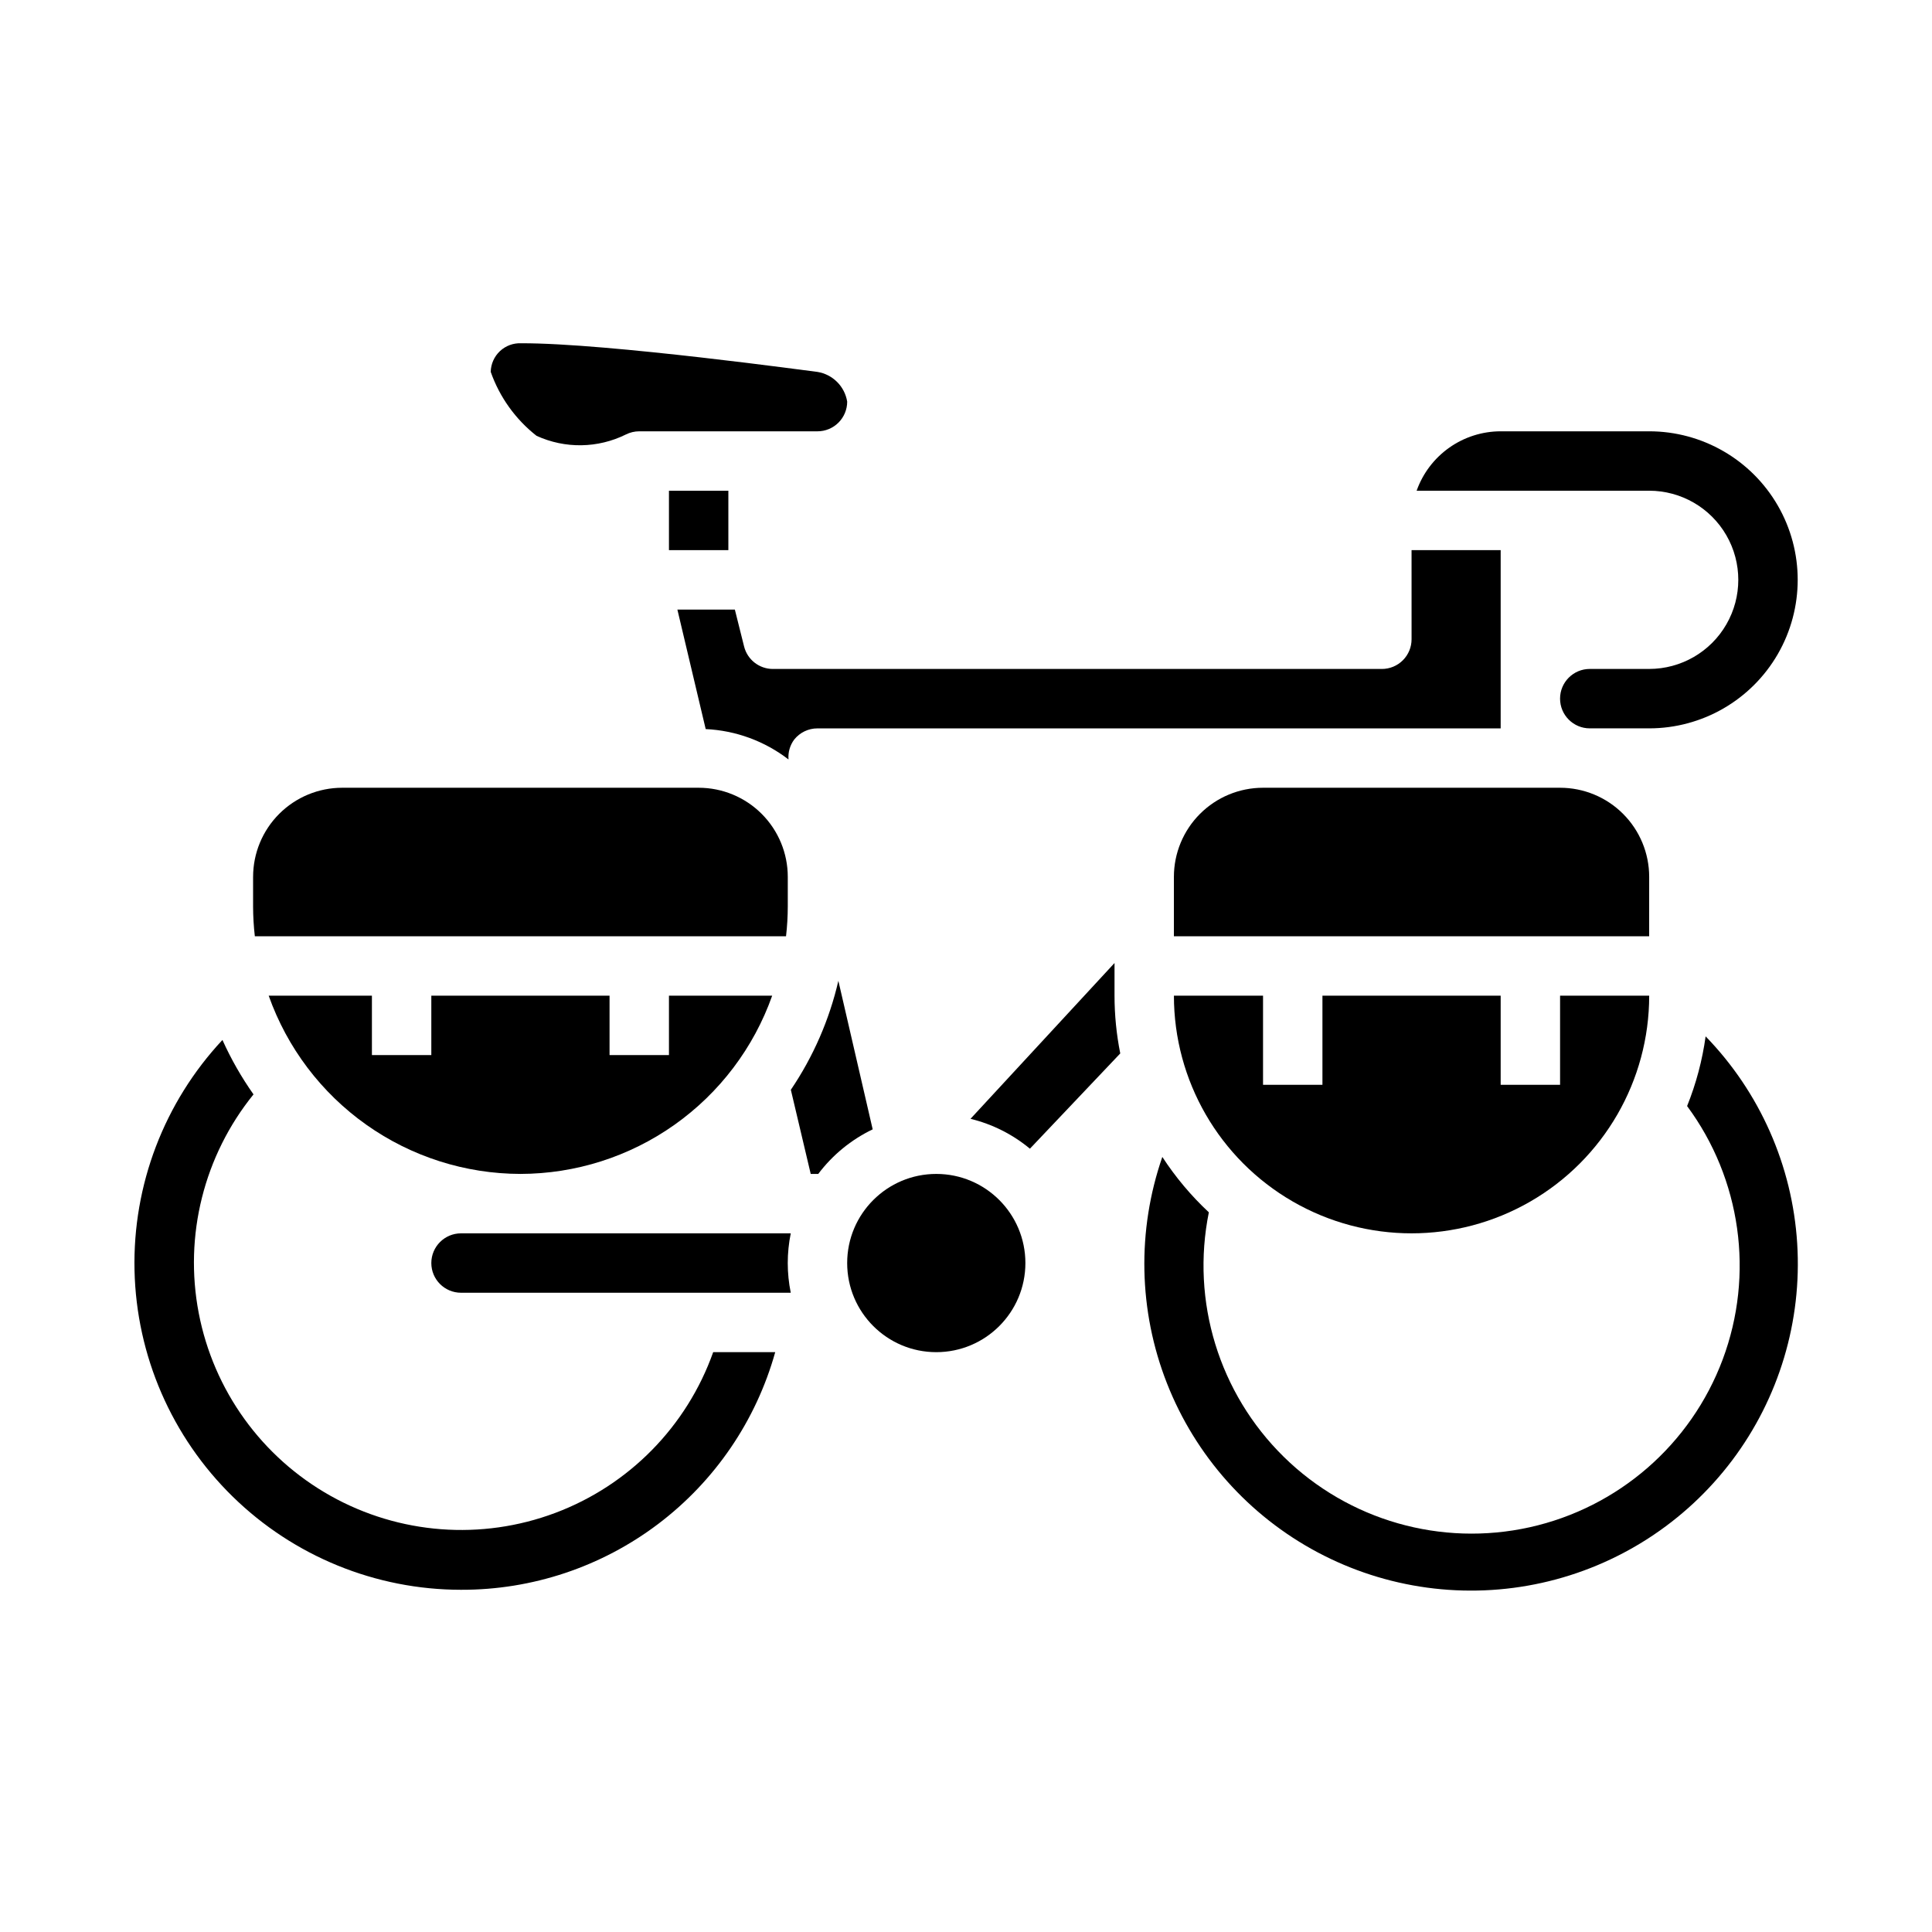 <?xml version="1.0" encoding="UTF-8"?>
<!-- Uploaded to: ICON Repo, www.svgrepo.com, Generator: ICON Repo Mixer Tools -->
<svg fill="#000000" width="800px" height="800px" version="1.1" viewBox="144 144 512 512" xmlns="http://www.w3.org/2000/svg">
 <g>
  <path d="m211.07 376.38v7.871c0.008 2.633 0.164 5.258 0.465 7.871h140.77c0.305-2.613 0.457-5.238 0.465-7.871v-7.871c0-6.266-2.488-12.27-6.918-16.699-4.426-4.43-10.434-6.918-16.699-6.918h-94.461c-6.266 0-12.273 2.488-16.699 6.918-4.43 4.43-6.918 10.434-6.918 16.699z"/>
  <path d="m321.28 274.05h15.742v15.742h-15.742z"/>
  <path d="m274.05 242.56c2.352 6.684 6.562 12.559 12.137 16.934 7.551 3.465 16.262 3.332 23.703-0.363 1.094-0.547 2.297-0.828 3.519-0.828h47.23c2.09 0 4.09-0.828 5.566-2.305 1.477-1.477 2.309-3.477 2.309-5.566-0.66-4.043-3.828-7.215-7.875-7.871-0.371 0-55.805-7.684-78.508-7.59-2.086-0.094-4.121 0.656-5.644 2.086-1.523 1.43-2.402 3.414-2.438 5.504z"/>
  <path d="m581.05 376.38c0-6.266-2.488-12.27-6.918-16.699-4.426-4.43-10.434-6.918-16.699-6.918h-78.719c-6.262 0-12.27 2.488-16.699 6.918-4.43 4.43-6.918 10.434-6.918 16.699v15.742h125.95z"/>
  <path d="m581.05 258.3h-39.359c-4.883 0.008-9.645 1.523-13.633 4.344-3.984 2.816-7.004 6.801-8.637 11.402h61.629c8.438 0 16.234 4.5 20.453 11.809 4.219 7.305 4.219 16.309 0 23.613-4.219 7.309-12.016 11.809-20.453 11.809h-15.742c-4.348 0-7.875 3.523-7.875 7.871 0 4.348 3.527 7.875 7.875 7.875h15.742c14.062 0 27.055-7.504 34.086-19.68 7.031-12.18 7.031-27.184 0-39.363-7.031-12.176-20.023-19.68-34.086-19.68z"/>
  <path d="m455.1 407.87c0 22.5 12.004 43.289 31.488 54.539s43.492 11.25 62.977 0 31.488-32.039 31.488-54.539h-23.617v23.617h-15.742v-23.617h-47.234v23.617h-15.742v-23.617z"/>
  <path d="m281.92 455.1c14.637-0.023 28.902-4.578 40.848-13.035 11.945-8.457 20.98-20.402 25.867-34.195h-27.355v15.742h-15.742v-15.742h-47.234v15.742h-15.742v-15.742h-27.355c4.887 13.793 13.922 25.738 25.867 34.195 11.945 8.457 26.211 13.012 40.848 13.035z"/>
  <path d="m518.08 313.41c0 2.086-0.828 4.09-2.305 5.566-1.477 1.477-3.481 2.305-5.566 2.305h-161.38c-3.613 0-6.762-2.457-7.637-5.957l-2.449-9.785h-15.23l7.504 31.676h-0.004c7.969 0.371 15.629 3.18 21.949 8.047-0.152-1.883 0.383-3.754 1.508-5.269 1.496-1.875 3.766-2.969 6.164-2.965h181.06v-47.234h-23.617z"/>
  <path d="m415.74 478.72c0 13.043-10.574 23.617-23.617 23.617s-23.613-10.574-23.613-23.617 10.57-23.617 23.613-23.617 23.617 10.574 23.617 23.617"/>
  <path d="m440.88 423.17c-1.008-5.039-1.516-10.164-1.52-15.301v-8.66c-9.848 10.645-35.234 38.125-38.164 41.289 5.781 1.406 11.168 4.117 15.742 7.918z"/>
  <path d="m591.1 437.12c14.305 19.336 17.859 44.598 9.441 67.129s-27.664 39.273-51.145 44.488c-23.477 5.215-48.004-1.801-65.168-18.648-17.168-16.848-24.645-41.234-19.871-64.809-4.688-4.375-8.828-9.305-12.328-14.68-6.754 19.5-6.32 40.773 1.223 59.98 7.543 19.211 21.699 35.098 39.914 44.793 18.219 9.699 39.301 12.57 59.449 8.098 20.148-4.469 38.035-15.992 50.441-32.484 12.406-16.492 18.512-36.875 17.219-57.473-1.289-20.598-9.895-40.055-24.266-54.867-0.875 6.336-2.523 12.539-4.91 18.473z"/>
  <path d="m375.27 443.29-9.094-39.359c-2.387 10.316-6.656 20.105-12.594 28.875l5.266 22.293h2c3.793-5.031 8.738-9.082 14.422-11.809z"/>
  <path d="m266.18 565.31c18.855 0.055 37.211-6.074 52.25-17.449 15.039-11.375 25.934-27.367 31.012-45.527h-16.438c-6.992 19.676-22.309 35.266-41.855 42.605-19.551 7.34-41.34 5.684-59.555-4.531-18.215-10.211-30.996-27.938-34.93-48.445-3.934-20.508 1.379-41.707 14.52-57.938-3.199-4.535-5.957-9.367-8.234-14.426-15.445 16.527-23.809 38.445-23.301 61.059 0.508 22.617 9.848 44.137 26.02 59.957 16.168 15.82 37.887 24.684 60.512 24.695z"/>
  <path d="m266.18 486.59h87.379c-1.062-5.195-1.062-10.547 0-15.742h-87.379c-4.348 0-7.875 3.523-7.875 7.871s3.527 7.871 7.875 7.871z"/>
 </g>
</svg>